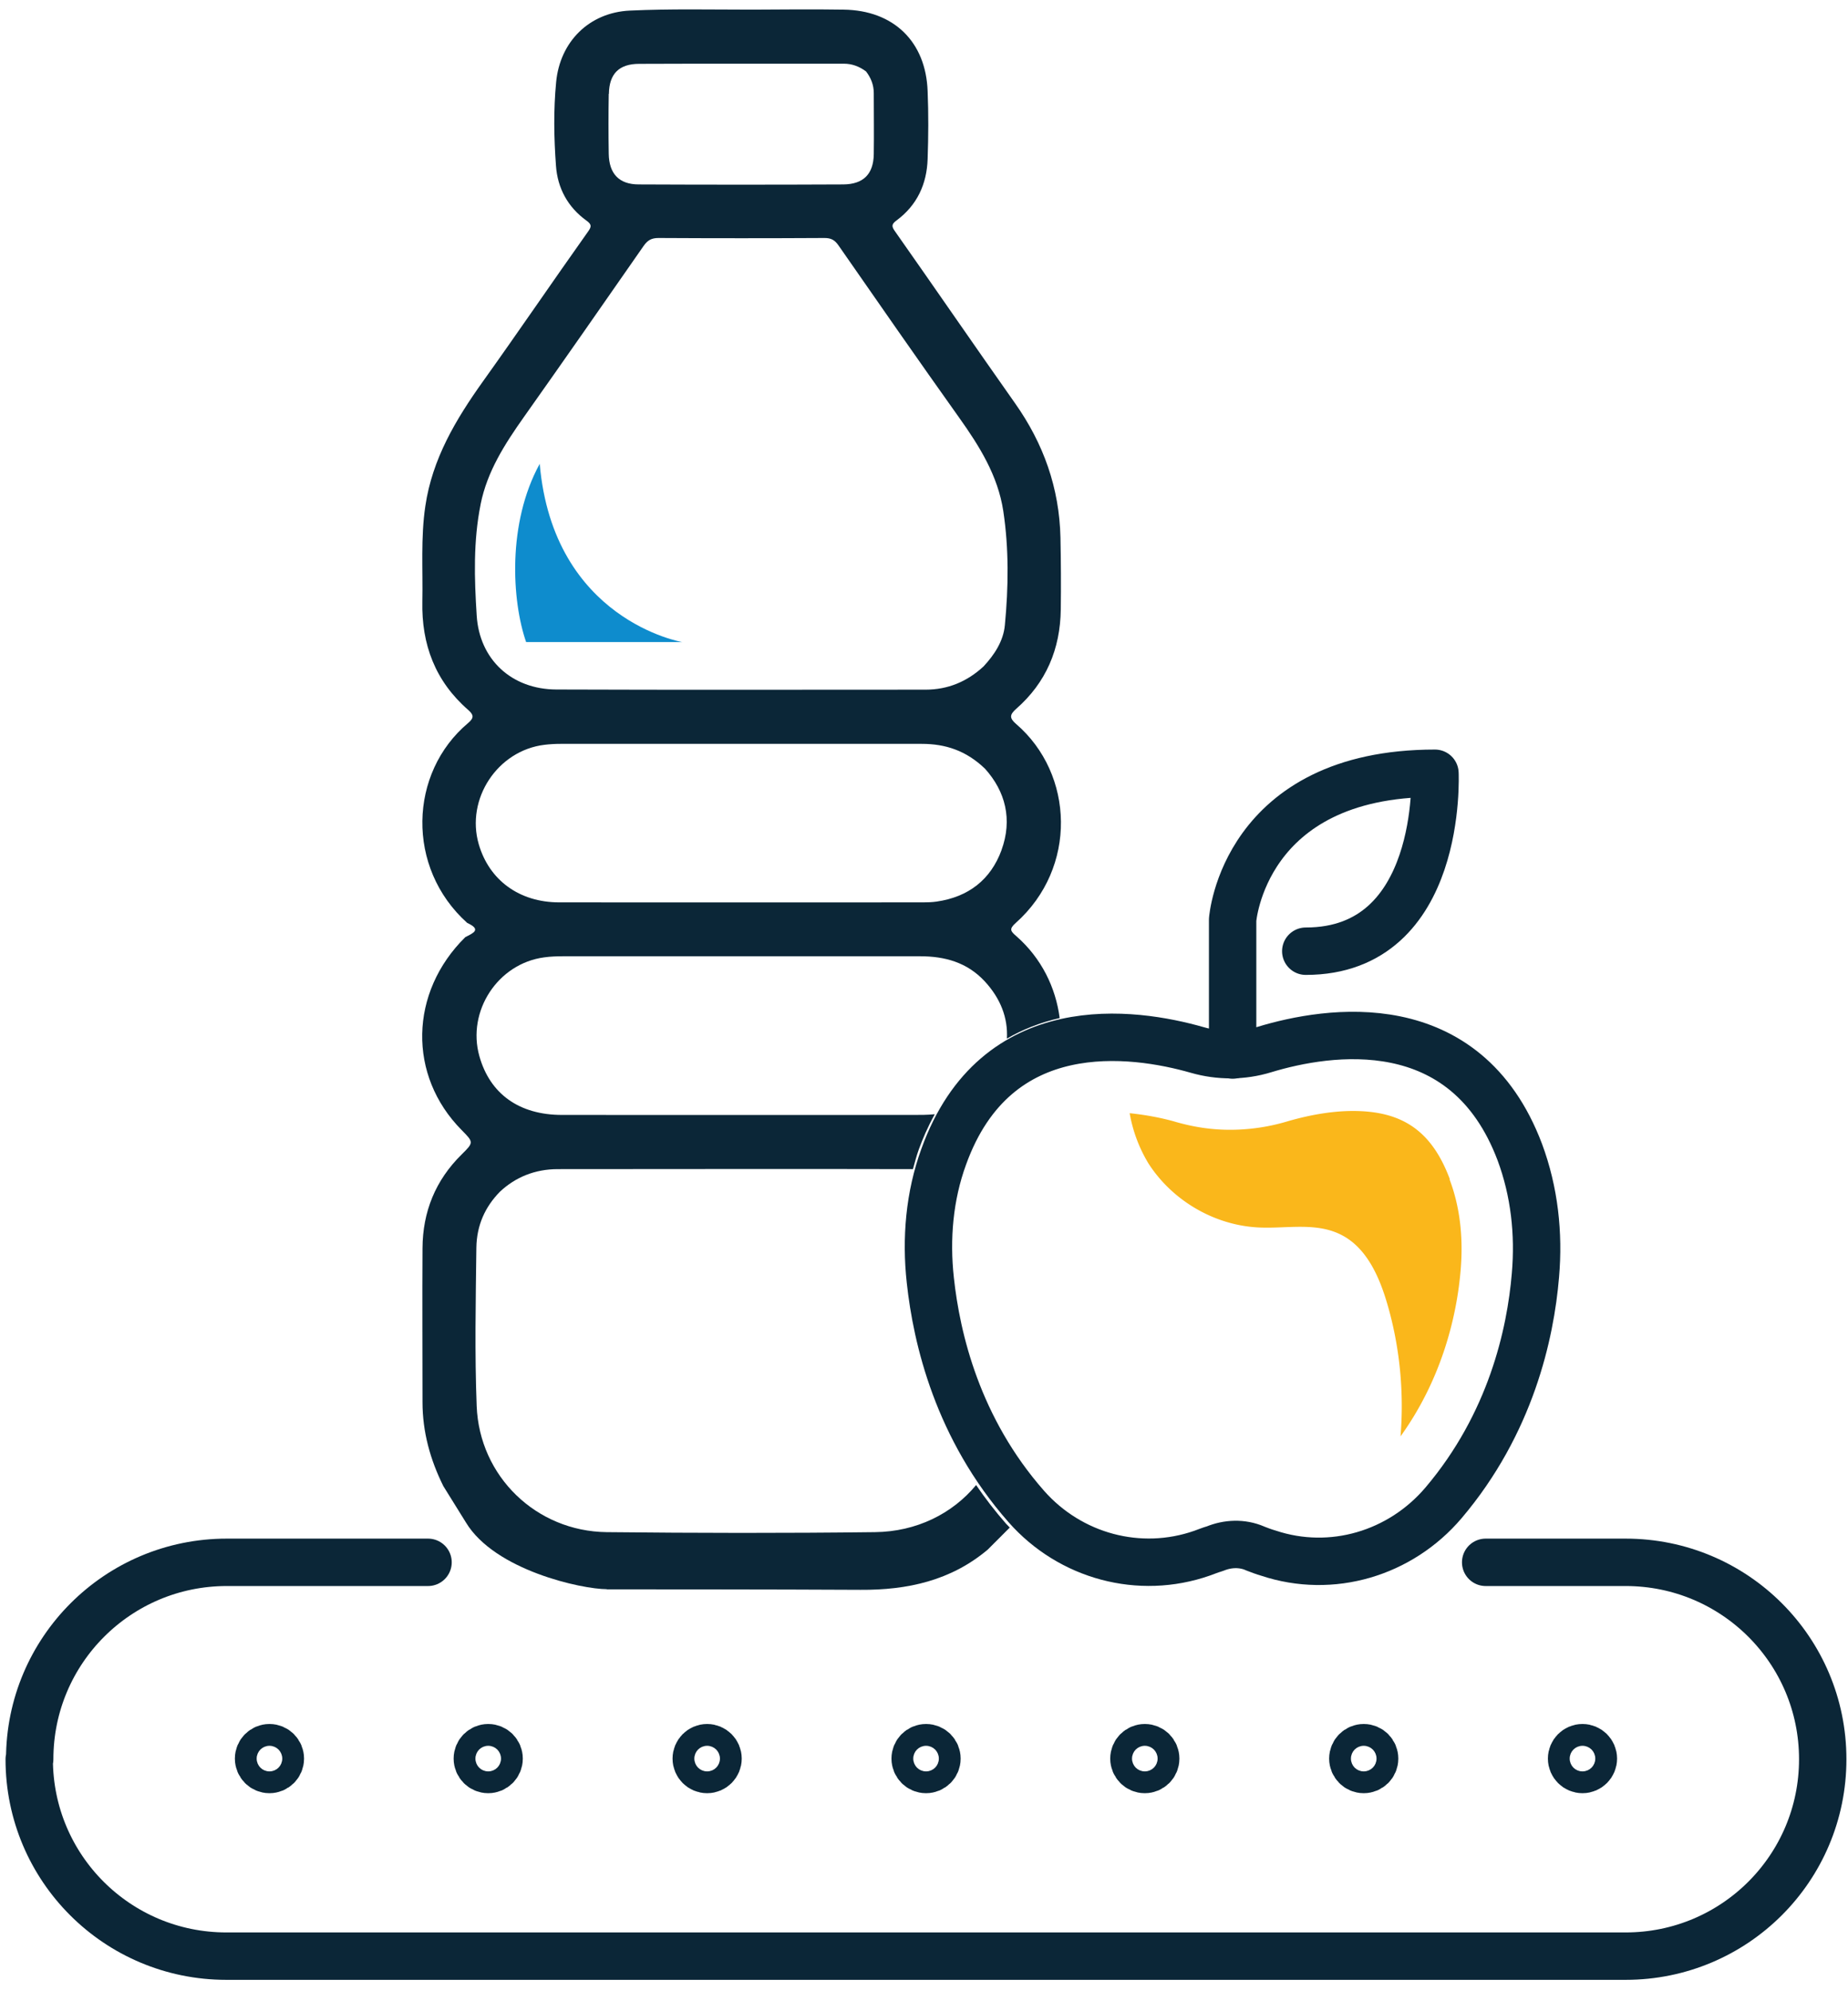 <svg width="117" height="126" viewBox="0 0 117 126" fill="none" xmlns="http://www.w3.org/2000/svg"><path d="M94.06 98.86h8.86c6.9 0 12.48 5.57 12.48 12.46 0 6.89-5.58 12.46-12.48 12.46H14.33c-6.9 0-12.48-5.57-12.48-12.46h.03c0-6.88 5.58-12.46 12.48-12.46H27.1" stroke="#0B2637" stroke-width="3" stroke-linecap="round" stroke-linejoin="round"/><path d="M100.88 111.28c0 .38-.31.69-.69.69-.38 0-.69-.31-.69-.69 0-.38.31-.69.69-.69.38 0 .69.31.69.69ZM86.34 111.97c.38 0 .69-.31.69-.69 0-.38-.31-.69-.69-.69-.38 0-.69.31-.69.69 0 .38.31.69.69.69ZM72.48 111.97c.38 0 .69-.31.69-.69 0-.38-.31-.69-.69-.69-.38 0-.69.31-.69.69 0 .38.31.69.69.69ZM58.63 111.97c.38 0 .69-.31.69-.69 0-.38-.31-.69-.69-.69-.38 0-.69.31-.69.69 0 .38.31.69.69.69ZM45.46 111.28c0 .38-.31.69-.69.69-.38 0-.69-.31-.69-.69 0-.38.31-.69.69-.69.38 0 .69.31.69.69ZM30.91 111.97c.38 0 .69-.31.69-.69 0-.38-.31-.69-.69-.69-.38 0-.69.31-.69.69 0 .38.31.69.69.69ZM17.06 111.97c.38 0 .69-.31.69-.69 0-.38-.31-.69-.69-.69-.38 0-.69.31-.69.69 0 .38.31.69.69.69ZM78.04 66.76V58.2s.68-9.27 12.81-9.27c0 0 .54 11.26-8.18 11.26" stroke="#0B2637" stroke-width="3" stroke-linecap="round" stroke-linejoin="round"/><path d="M91.79 74.61c-1.14-3.03-2.98-4.31-6.13-4.31-1.62 0-3.18.37-4.23.68-1.16.34-2.36.51-3.55.51s-2.27-.17-3.38-.48c-.77-.23-1.82-.45-2.98-.57a9.2 9.2 0 0 0 1.19 3.18c1.51 2.35 4.17 3.91 6.96 4.05 1.73.09 3.58-.34 5.17.43 1.65.79 2.47 2.64 2.98 4.37.8 2.72 1.08 5.59.85 8.42 2.67-3.71 3.58-7.74 3.81-10.57.17-2.07-.06-4-.71-5.7h.03l-.01-.01Z" fill="#FAB71B"/><path d="M79.43 97.97c.28.11.6.23.88.31 4 1.33 8.35.03 11.08-3.18 4.26-5.02 5.51-10.69 5.82-14.4.23-2.64-.06-5.3-.99-7.8-3.44-9.1-12.13-7.71-16.16-6.49-1.39.43-2.87.43-4.26.03-4.06-1.16-12.75-2.41-16.05 6.75-.91 2.49-1.14 5.19-.85 7.82.4 3.71 1.73 9.38 6.08 14.32 2.78 3.15 7.16 4.34 11.13 2.95.26-.09.51-.2.8-.28.82-.34 1.73-.37 2.53-.03h-.01Z" stroke="#0B2637" stroke-width="3" stroke-linecap="round" stroke-linejoin="round"/><path d="M38.41 100.57c1.58 0 10.71 0 16.07.03 2.97.02 5.72-.58 8.05-2.54l1.4-1.4c-.08-.09-.17-.17-.25-.26-.7-.8-1.32-1.61-1.88-2.43-1.51 1.82-3.78 2.95-6.4 2.98-5.66.07-11.33.06-16.99 0-4.46-.05-8.06-3.53-8.23-7.98-.13-3.33-.06-6.67-.02-10.01.02-1.44.56-2.6 1.49-3.55.98-.92 2.22-1.43 3.66-1.43 7.5 0 14.99-.02 22.49 0 .12-.43.23-.86.38-1.27.23-.63.55-1.39 1-2.2h-.05c-.42.04-.84.04-1.26.04-7.43 0-14.86.01-22.29 0-2.71 0-4.56-1.33-5.23-3.72-.8-2.85 1.17-5.86 4.1-6.25.42-.06.84-.07 1.26-.07h22.54c1.58 0 2.98.39 4.09 1.58 1.01 1.09 1.48 2.32 1.41 3.63.96-.56 2.07-1.01 3.34-1.3-.25-1.93-1.15-3.78-2.73-5.17-.37-.32-.5-.45-.05-.85 3.91-3.48 3.71-9.42.02-12.59-.44-.38-.4-.59 0-.95 1.9-1.66 2.8-3.79 2.83-6.3.02-1.51.01-3.03-.02-4.54-.07-3.14-1.07-5.95-2.88-8.51-2.54-3.6-5.04-7.24-7.58-10.85-.23-.32-.26-.46.08-.71 1.3-.96 1.92-2.3 1.97-3.89.05-1.43.06-2.86 0-4.29-.11-3.14-2.16-5.12-5.32-5.16-1.93-.03-3.87-.01-5.8 0-2.58 0-5.16-.06-7.73.06-2.58.12-4.43 1.97-4.67 4.53-.17 1.76-.14 3.53-.01 5.29.1 1.42.75 2.62 1.93 3.47.35.25.32.39.09.71-2.23 3.14-4.4 6.33-6.64 9.46-1.72 2.41-3.21 4.9-3.65 7.89-.3 2.01-.15 4.03-.19 6.04-.06 2.72.82 5.05 2.9 6.86.35.31.39.5 0 .83-3.76 3.15-3.95 9.16-.06 12.65.94.43.36.65-.12.9-3.55 3.5-3.65 8.76-.23 12.21.76.77.77.78 0 1.54-1.66 1.63-2.47 3.63-2.48 5.94-.02 3.25 0 6.5 0 9.74 0 1.88.49 3.64 1.32 5.31 0 0 1.08 1.73 1.43 2.3 1.83 3.03 7.34 4.22 8.92 4.22l-.01.01Zm25-46.78c-.69 1.88-2.1 2.97-4.11 3.26-.28.04-.56.05-.84.05-7.68 0-15.36.01-23.05 0-2.54 0-4.44-1.41-5.1-3.68-.83-2.87 1.19-5.93 4.16-6.29.33-.04.67-.06 1.01-.06h22.88c1.49 0 2.8.42 4 1.57 1.29 1.43 1.76 3.21 1.04 5.17l.01-.02ZM38.55 5.94c.02-1.27.64-1.9 1.92-1.9 4.32-.02 8.63 0 12.95-.01.52 0 .98.17 1.41.49.3.39.49.84.49 1.37 0 1.29.02 2.58 0 3.87-.02 1.26-.66 1.9-1.93 1.91-4.32.02-8.63.02-12.95 0-1.25 0-1.88-.68-1.9-1.94-.02-1.26-.02-2.52 0-3.78l.01-.01ZM30.43 31.9c.42-2.08 1.53-3.8 2.73-5.5 2.55-3.6 5.07-7.22 7.59-10.84.25-.36.5-.5.94-.5 3.5.02 7.01.02 10.51 0 .41 0 .64.12.88.46 2.53 3.64 5.07 7.29 7.64 10.9 1.29 1.81 2.46 3.68 2.8 5.92.36 2.39.33 4.81.1 7.21-.09 1.02-.67 1.89-1.35 2.62-1.05.97-2.27 1.47-3.67 1.47-7.79 0-15.58.02-23.38-.01-2.82-.01-4.87-1.89-5.04-4.69-.15-2.34-.22-4.7.25-7.03v-.01Z" fill="#0B2637"/><path d="M43.2 40.63s-8.17-1.37-9.03-11.28c-2.06 3.75-1.77 8.66-.86 11.28h9.89Z" fill="#0E8CCD"/></svg>